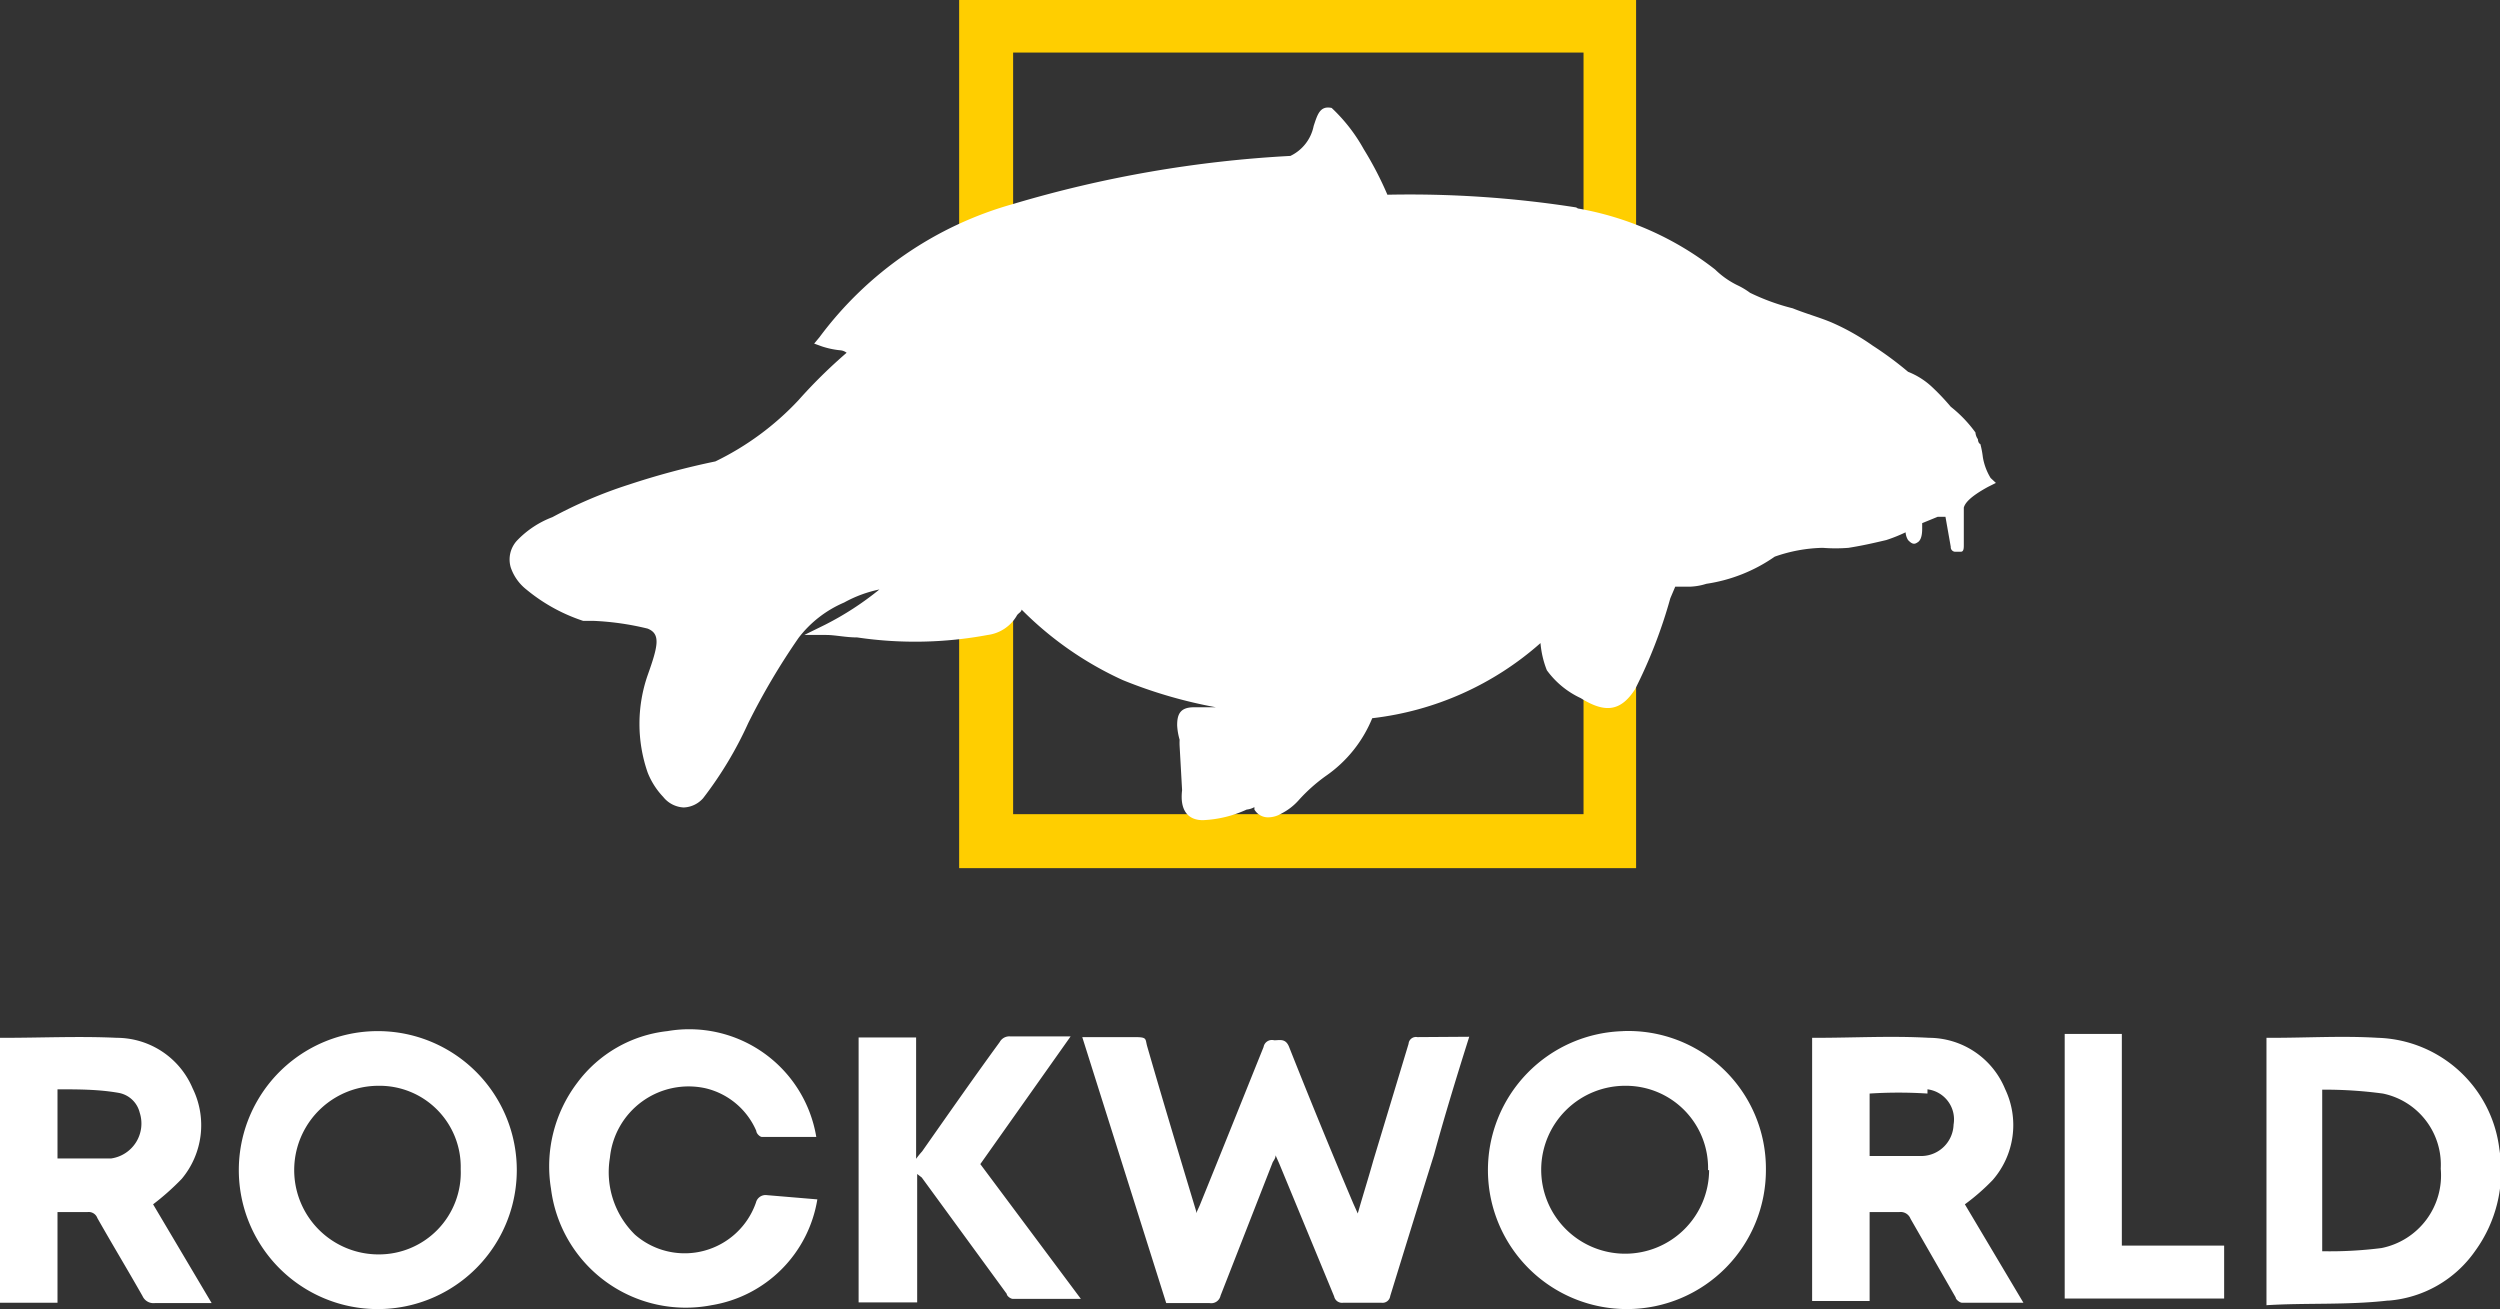 <svg xmlns="http://www.w3.org/2000/svg" viewBox="0 0 70.87 37.11"><rect x="0" y="0" width="70.87" height="37.11" fill="#333333" stroke="none"/><path d="M28,0H46.38V24.61H27.19V0ZM44.89,1.49H28.72V23.08H44.89Z" fill="#ffce00"/><path fill="#fff" d="M44.73,5.91a8.75,8.75,0,0,1,3.89,1.73v0h0a2.42,2.42,0,0,0,.62.44,2.13,2.13,0,0,1,.37.22,6.17,6.17,0,0,0,1.21.44c.37.15.77.26,1.1.4h0a6.58,6.58,0,0,1,1.17.66,9.8,9.8,0,0,1,1,.74,2.14,2.14,0,0,1,.69.44,6.57,6.57,0,0,1,.52.55,3.68,3.68,0,0,1,.7.73h0a.37.37,0,0,0,.07.19s0,.11.07.14h0v0h0a2.73,2.73,0,0,1,.07.37h0a1.65,1.65,0,0,0,.22.59l.15.14-.22.11c-.55.3-.66.48-.69.59h0l0,0v1.06c0,.08,0,.19-.08.19h0s0,0-.07,0-.07,0-.11,0a.13.13,0,0,1-.11-.14h0l-.15-.85c-.07,0-.14,0-.22,0l-.44.18h0s0,.07,0,.15,0,.33-.14.4h0c-.11.08-.19,0-.26-.07h0a.47.47,0,0,1-.07-.22,4.47,4.47,0,0,1-.55.22c-.3.07-.63.15-1.07.22h0a4.65,4.65,0,0,1-.73,0,4.35,4.35,0,0,0-1.36.25,4.55,4.55,0,0,1-1.94.77,1.7,1.7,0,0,1-.44.08c-.15,0-.29,0-.44,0h0l-.14.33a14,14,0,0,1-1,2.58c-.4.62-.84.69-1.54.25v0A2.47,2.47,0,0,1,43.85,19a2.69,2.69,0,0,1-.18-.77,8.69,8.69,0,0,1-4.77,2.13A3.68,3.68,0,0,1,37.58,22a4.72,4.72,0,0,0-.77.69h0a1.66,1.66,0,0,1-.48.37.75.75,0,0,1-.37.11.45.45,0,0,1-.4-.22s0,0,0-.07a.57.57,0,0,1-.22.07,3.3,3.3,0,0,1-1.24.3c-.41,0-.66-.26-.59-.85l-.07-1.25a1.72,1.72,0,0,1,0-.18h0a1.76,1.76,0,0,1-.07-.41c0-.29.07-.51.47-.51h.63a13.37,13.37,0,0,1-2.64-.77,9.7,9.7,0,0,1-2.87-2c0,.07-.11.11-.14.18A1.12,1.12,0,0,1,28,18a11.21,11.21,0,0,1-3.7.07c-.33,0-.62-.07-.88-.07h0l-.62,0,.59-.29a8.58,8.58,0,0,0,1.54-1,3.55,3.55,0,0,0-1,.37,3.22,3.22,0,0,0-1.29,1,19.48,19.48,0,0,0-1.43,2.42h0a10.74,10.74,0,0,1-1.28,2.13h0a.77.77,0,0,1-.55.26.79.79,0,0,1-.58-.3,2.14,2.14,0,0,1-.44-.69,4.21,4.21,0,0,1,0-2.76v0c.3-.84.37-1.17,0-1.32a7.86,7.86,0,0,0-1.54-.22l-.29,0h0a4.94,4.94,0,0,1-1.61-.89,1.35,1.35,0,0,1-.44-.62.79.79,0,0,1,.18-.77,2.72,2.72,0,0,1,1-.66,12.75,12.75,0,0,1,2.16-.92,22.08,22.08,0,0,1,2.46-.66,8,8,0,0,0,2.35-1.73h0A14.47,14.47,0,0,1,24,10a.34.34,0,0,0-.18-.07h0a2.39,2.39,0,0,1-.52-.11l-.22-.08.15-.18a10.29,10.29,0,0,1,5.5-3.78,33.71,33.71,0,0,1,7.85-1.36,1.2,1.2,0,0,0,.66-.85c.11-.33.18-.58.51-.51h0l0,0a4.77,4.77,0,0,1,.91,1.17,9.74,9.74,0,0,1,.67,1.29,30.53,30.53,0,0,1,5.35.36Z"/><path d="M41.65,29.39c-.36,1.14-.7,2.25-1,3.35-.42,1.34-.83,2.67-1.24,4a.22.22,0,0,1-.25.19c-.36,0-.72,0-1.08,0a.23.23,0,0,1-.26-.18L36.27,33l-.11-.25c0,.1-.07.16-.09.22L34.6,36.73a.27.27,0,0,1-.31.21c-.4,0-.8,0-1.23,0l-2.38-7.54h.49c.32,0,.64,0,1,0s.29.05.35.26c.45,1.56.92,3.12,1.39,4.68,0,0,0,0,0,.05l.1-.22c.61-1.5,1.21-3,1.81-4.49a.24.24,0,0,1,.3-.19c.16,0,.32-.06.42.18.59,1.49,1.21,3,1.82,4.44l.13.29c.15-.53.3-1,.44-1.5l1-3.31a.21.21,0,0,1,.25-.19Zm-30.94-.16a3.94,3.94,0,1,0,0,7.88,3.94,3.94,0,1,0,0-7.88Zm2.35,3.91a2.32,2.32,0,0,1-2.33,2.42,2.39,2.39,0,1,1,0-4.78A2.3,2.3,0,0,1,13.06,33.14Zm33-3.91a3.94,3.94,0,1,0,4,3.92A3.9,3.9,0,0,0,46,29.23Zm2.39,3.94a2.38,2.38,0,1,1-2.36-2.39A2.33,2.33,0,0,1,48.42,33.17Zm19.26,3.7a3.31,3.31,0,0,0,2.45-1.4,3.86,3.86,0,0,0,.69-2.91,3.58,3.58,0,0,0-3.44-3.14c-1-.06-2,0-3,0l-.16,0V37C65.36,36.93,66.53,37,67.68,36.87ZM67.55,31a2.06,2.06,0,0,1,1.64,2.13,2.1,2.1,0,0,1-1.68,2.25,11.59,11.59,0,0,1-1.68.09V30.89A12.23,12.23,0,0,1,67.55,31ZM2.48,34.36a.26.26,0,0,1,.28.17c.42.74.86,1.47,1.28,2.21a.34.34,0,0,0,.35.2H6L4.34,34.14a7.15,7.15,0,0,0,.81-.72,2.37,2.37,0,0,0,.31-2.57,2.34,2.34,0,0,0-2.15-1.43c-1.06-.05-2.13,0-3.19,0l-.12,0v7.51H1.63V34.36Zm-.85-3.48c.58,0,1.16,0,1.73.1a.75.75,0,0,1,.6.56,1,1,0,0,1-.81,1.3c-.5,0-1,0-1.52,0Zm49.74,6H53V34.36h.84a.3.3,0,0,1,.32.19l1.28,2.23c0,.06.12.15.18.15h1.74L55.7,34.14a6,6,0,0,0,.79-.69,2.37,2.37,0,0,0,.35-2.58,2.34,2.34,0,0,0-2.15-1.45c-1.07-.06-2.14,0-3.21,0l-.11,0Zm3.27-6a.86.86,0,0,1,.74,1,.92.92,0,0,1-.88.89c-.49,0-1,0-1.5,0V31A12.79,12.79,0,0,1,54.64,31Zm-32.9,3a.28.28,0,0,0-.31.21A2.14,2.14,0,0,1,18,35a2.48,2.48,0,0,1-.71-2.18A2.24,2.24,0,0,1,20,30.85a2.09,2.09,0,0,1,1.44,1.21c0,.07.1.17.16.17h1.54a3.65,3.65,0,0,0-4.22-3,3.68,3.68,0,0,0-2.56,1.47,3.92,3.92,0,0,0-.74,3,3.85,3.85,0,0,0,4.55,3.3,3.63,3.63,0,0,0,3-3Zm4.39-.5,2.41,3.3c0,.06.11.14.17.14h1.93L27.79,33l2.56-3.62H28.64a.31.31,0,0,0-.3.16c-.73,1-1.47,2.06-2.2,3.1a2.49,2.49,0,0,0-.17.21V29.41H24.34v7.51H26V33.28Zm32.4,3.43h4.52v-1.5h-2.9v-6H58.53Z" fill="#fff"/></svg>